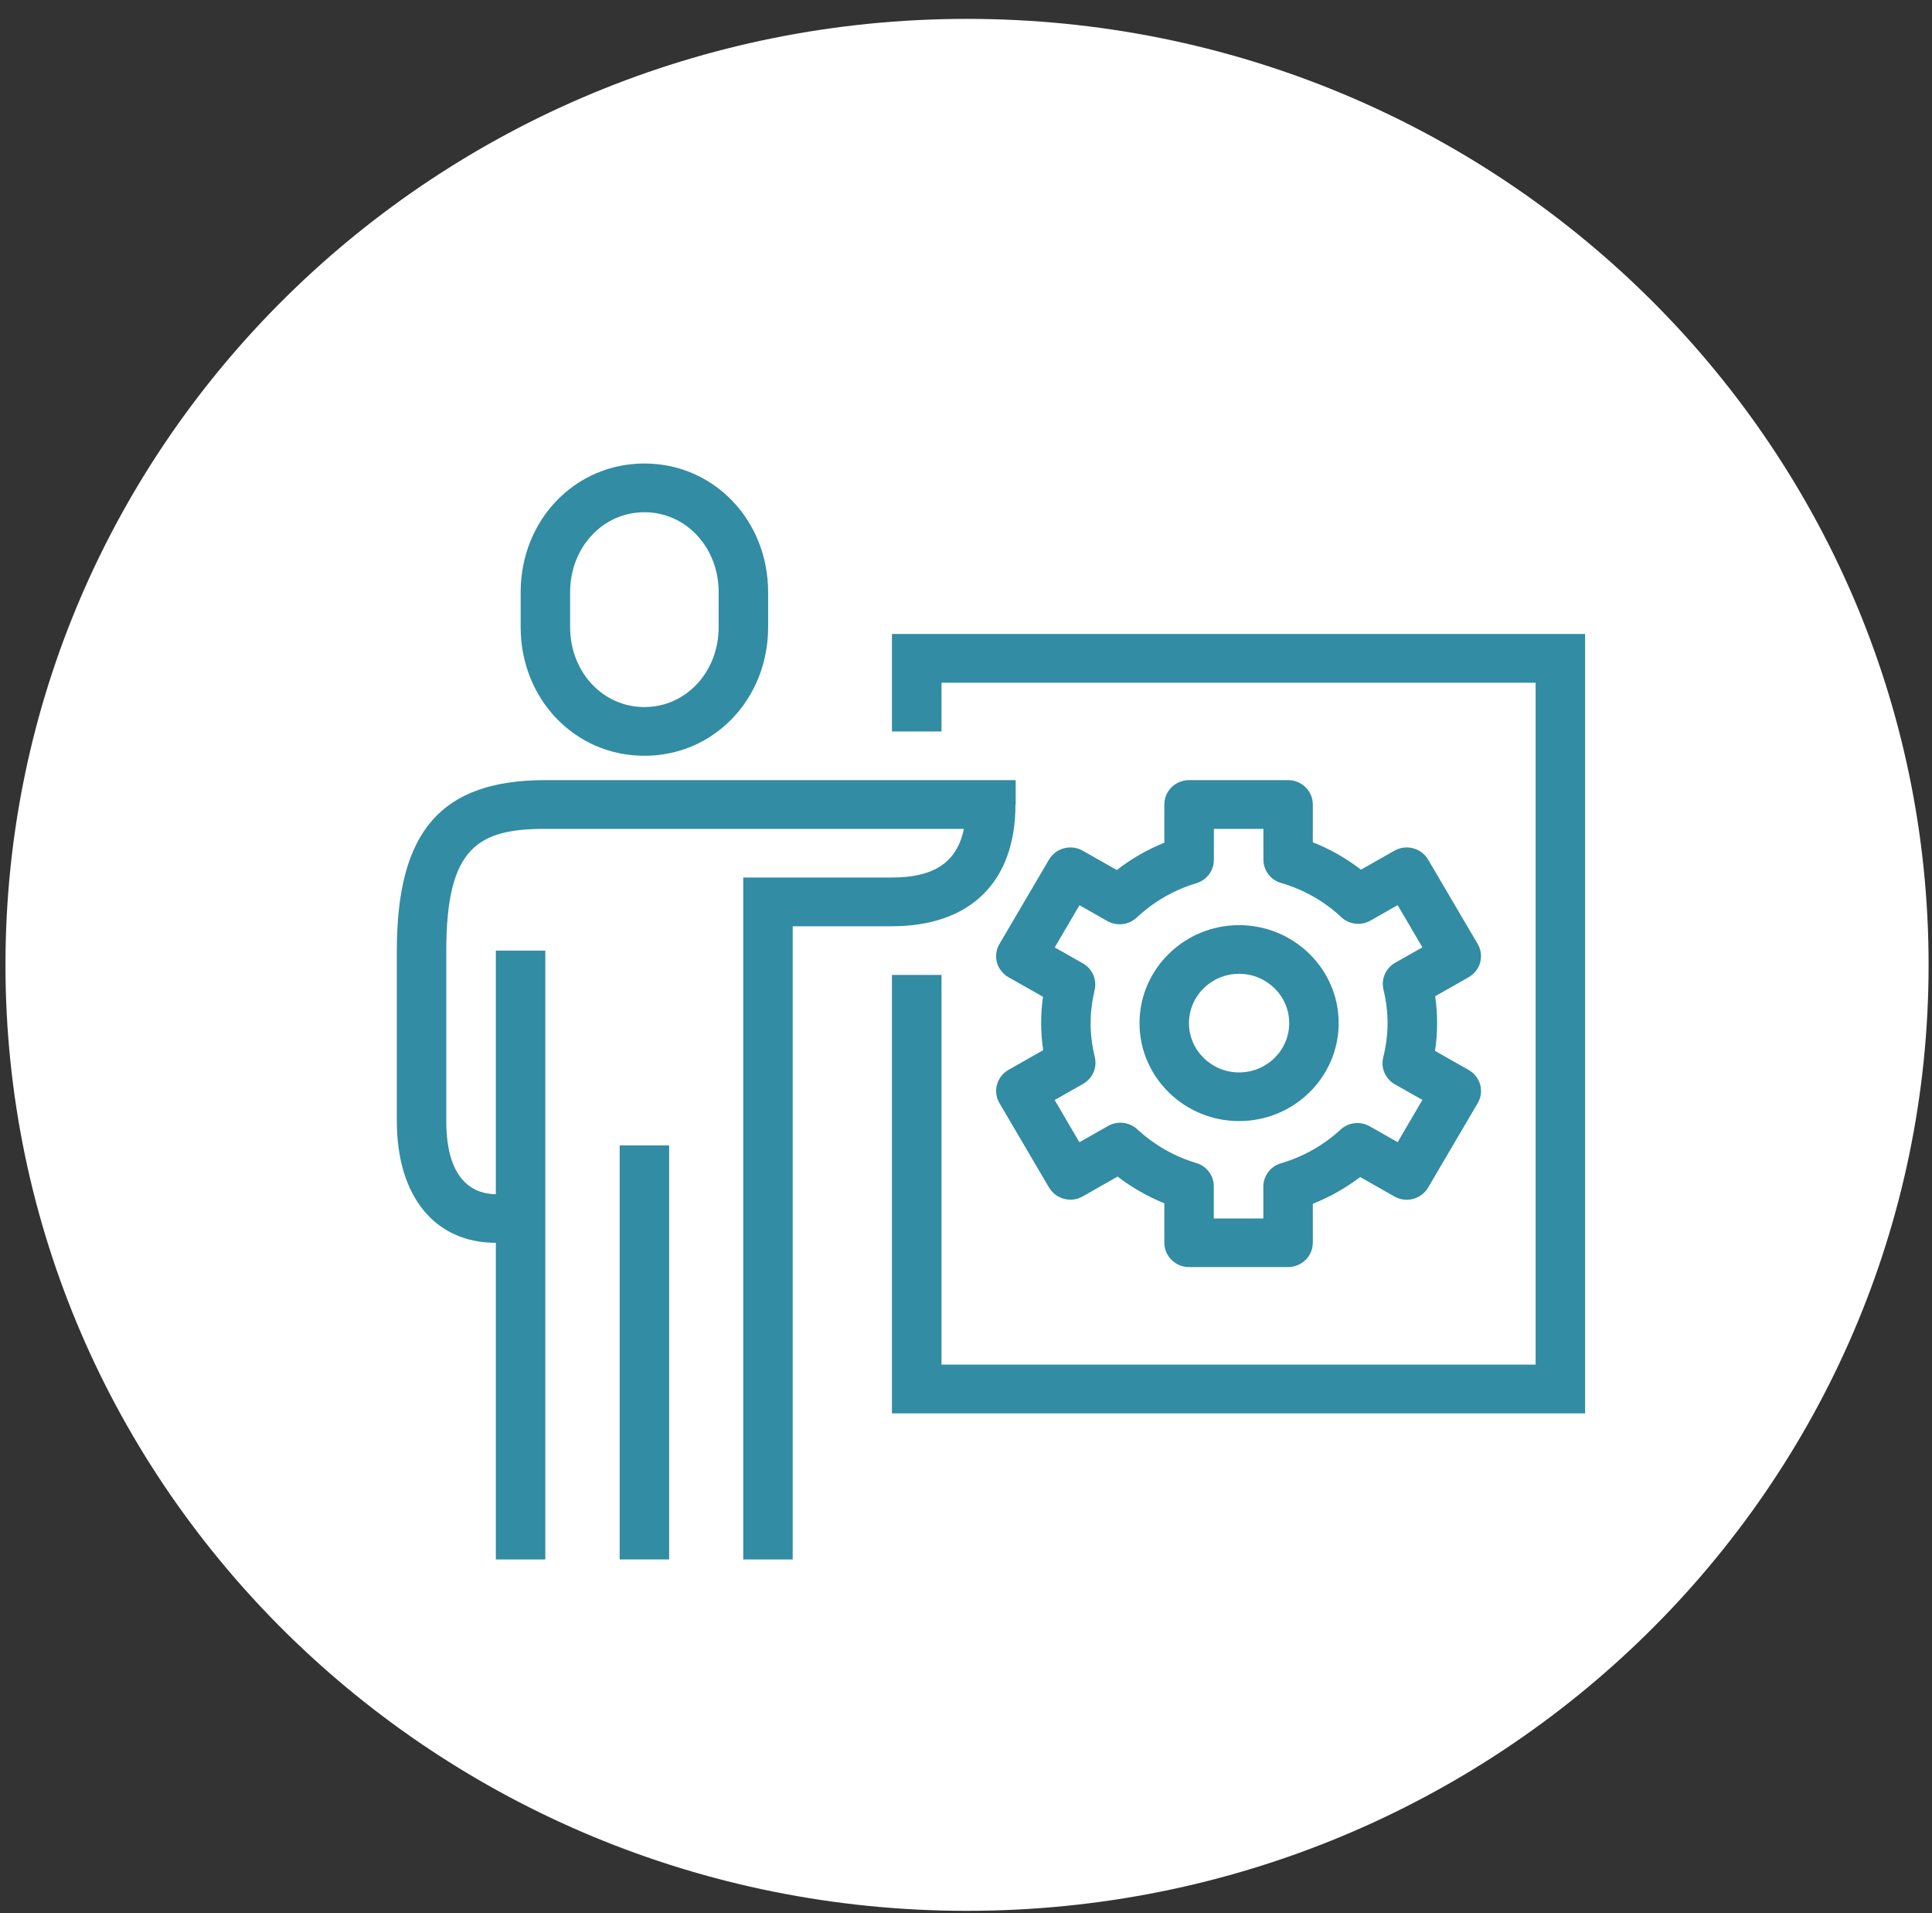 <?xml version="1.0" encoding="UTF-8"?> <svg xmlns="http://www.w3.org/2000/svg" width="100" height="99" viewBox="0 0 100 99" fill="none"><rect x="0" y="0" width="100" height="99" fill="#333333" stroke="none"/><path d="M50.053 98.888C77.541 98.888 99.824 76.97 99.824 49.933C99.824 22.895 77.541 0.977 50.053 0.977C22.566 0.977 0.283 22.895 0.283 49.933C0.283 76.97 22.566 98.888 50.053 98.888Z" fill="white"></path><path d="M46.167 32.809V37.854H48.732V35.331H79.484V70.621H48.732V50.454H46.167V73.144H82.044V32.809H46.167Z" fill="#328CA3"></path><path d="M33.354 39.113C36.947 39.113 39.758 36.187 39.758 32.451V30.649C39.758 26.912 36.943 23.987 33.354 23.987C29.764 23.987 26.949 26.912 26.949 30.649V32.451C26.949 36.187 29.764 39.113 33.354 39.113ZM29.509 30.649C29.509 28.328 31.199 26.509 33.354 26.509C35.508 26.509 37.198 28.328 37.198 30.649V32.451C37.198 34.772 35.508 36.591 33.354 36.591C31.199 36.591 29.509 34.772 29.509 32.451V30.649Z" fill="#328CA3"></path><path d="M52.572 41.631V40.372H28.229C22.841 40.372 20.54 43.01 20.54 49.195V58.017C20.54 61.906 22.502 64.317 25.665 64.317V80.703H28.225V49.195H25.665V61.799C24.706 61.799 23.1 61.309 23.1 58.017V49.195C23.1 43.837 24.753 42.895 28.225 42.895H49.891C49.535 44.627 48.347 45.413 46.159 45.413H38.47V80.703H41.03V47.935H46.155C50.226 47.935 52.56 45.639 52.56 41.636L52.572 41.631Z" fill="#328CA3"></path><path d="M34.634 59.276H32.074V80.703H34.634V59.276Z" fill="#328CA3"></path><path d="M58.981 52.947C58.981 55.742 61.295 58.017 64.135 58.017C66.976 58.017 69.289 55.742 69.289 52.947C69.289 50.153 66.976 47.878 64.135 47.878C61.295 47.878 58.981 50.153 58.981 52.947ZM66.729 52.947C66.729 54.355 65.566 55.499 64.135 55.499C62.705 55.499 61.541 54.355 61.541 52.947C61.541 51.54 62.705 50.396 64.135 50.396C65.566 50.396 66.729 51.54 66.729 52.947Z" fill="#328CA3"></path><path d="M66.67 40.372H61.546C60.839 40.372 60.266 40.936 60.266 41.631V43.611C59.387 43.965 58.554 44.442 57.806 45.026L56.044 44.026C55.752 43.858 55.4 43.812 55.074 43.899C54.748 43.985 54.467 44.195 54.296 44.487L51.731 48.853C51.56 49.141 51.514 49.487 51.602 49.808C51.69 50.129 51.903 50.404 52.2 50.573L53.986 51.585C53.919 52.042 53.89 52.495 53.89 52.939C53.89 53.384 53.923 53.873 53.995 54.347L52.2 55.367C51.589 55.717 51.376 56.486 51.731 57.087L54.296 61.453C54.467 61.741 54.748 61.955 55.074 62.041C55.4 62.128 55.752 62.083 56.044 61.914L57.847 60.889C58.588 61.457 59.404 61.922 60.266 62.272V64.313C60.266 65.008 60.839 65.572 61.546 65.572H66.67C67.377 65.572 67.951 65.008 67.951 64.313V62.297C68.825 61.951 69.653 61.482 70.402 60.914L72.172 61.918C72.465 62.087 72.816 62.132 73.142 62.046C73.469 61.959 73.749 61.749 73.92 61.457L76.485 57.091C76.656 56.803 76.702 56.458 76.615 56.137C76.527 55.816 76.313 55.54 76.016 55.371L74.276 54.384C74.351 53.898 74.385 53.417 74.385 52.943C74.385 52.47 74.351 52.026 74.284 51.557L76.016 50.573C76.309 50.404 76.527 50.129 76.615 49.808C76.702 49.487 76.656 49.141 76.485 48.853L73.92 44.487C73.749 44.199 73.469 43.985 73.142 43.899C72.816 43.812 72.465 43.858 72.172 44.026L70.444 45.006C69.683 44.421 68.842 43.94 67.951 43.59V41.631C67.951 40.936 67.377 40.372 66.67 40.372ZM69.419 47.462C69.829 47.845 70.448 47.919 70.942 47.639L72.343 46.841L73.623 49.026L72.213 49.824C71.724 50.104 71.477 50.664 71.607 51.207C71.749 51.799 71.82 52.384 71.82 52.947C71.82 53.511 71.745 54.124 71.594 54.729C71.46 55.272 71.707 55.836 72.201 56.116L73.623 56.922L72.343 59.108L70.9 58.289C70.41 58.009 69.796 58.079 69.385 58.462C68.507 59.268 67.444 59.869 66.311 60.198C65.767 60.354 65.39 60.848 65.39 61.408V63.058H62.826V61.391C62.826 60.836 62.458 60.346 61.914 60.186C60.793 59.852 59.739 59.252 58.868 58.445C58.458 58.062 57.839 57.992 57.35 58.272L55.869 59.112L54.589 56.927L56.061 56.091C56.551 55.812 56.797 55.252 56.668 54.709C56.521 54.108 56.45 53.52 56.45 52.952C56.45 52.384 56.521 51.82 56.659 51.236C56.785 50.697 56.542 50.137 56.053 49.857L54.593 49.03L55.873 46.845L57.312 47.664C57.806 47.944 58.425 47.87 58.839 47.483C59.713 46.66 60.78 46.051 61.918 45.709C62.458 45.549 62.83 45.059 62.83 44.504V42.895H65.394V44.487C65.394 45.047 65.767 45.541 66.315 45.697C67.465 46.03 68.545 46.639 69.423 47.462H69.419Z" fill="#328CA3"></path></svg> 